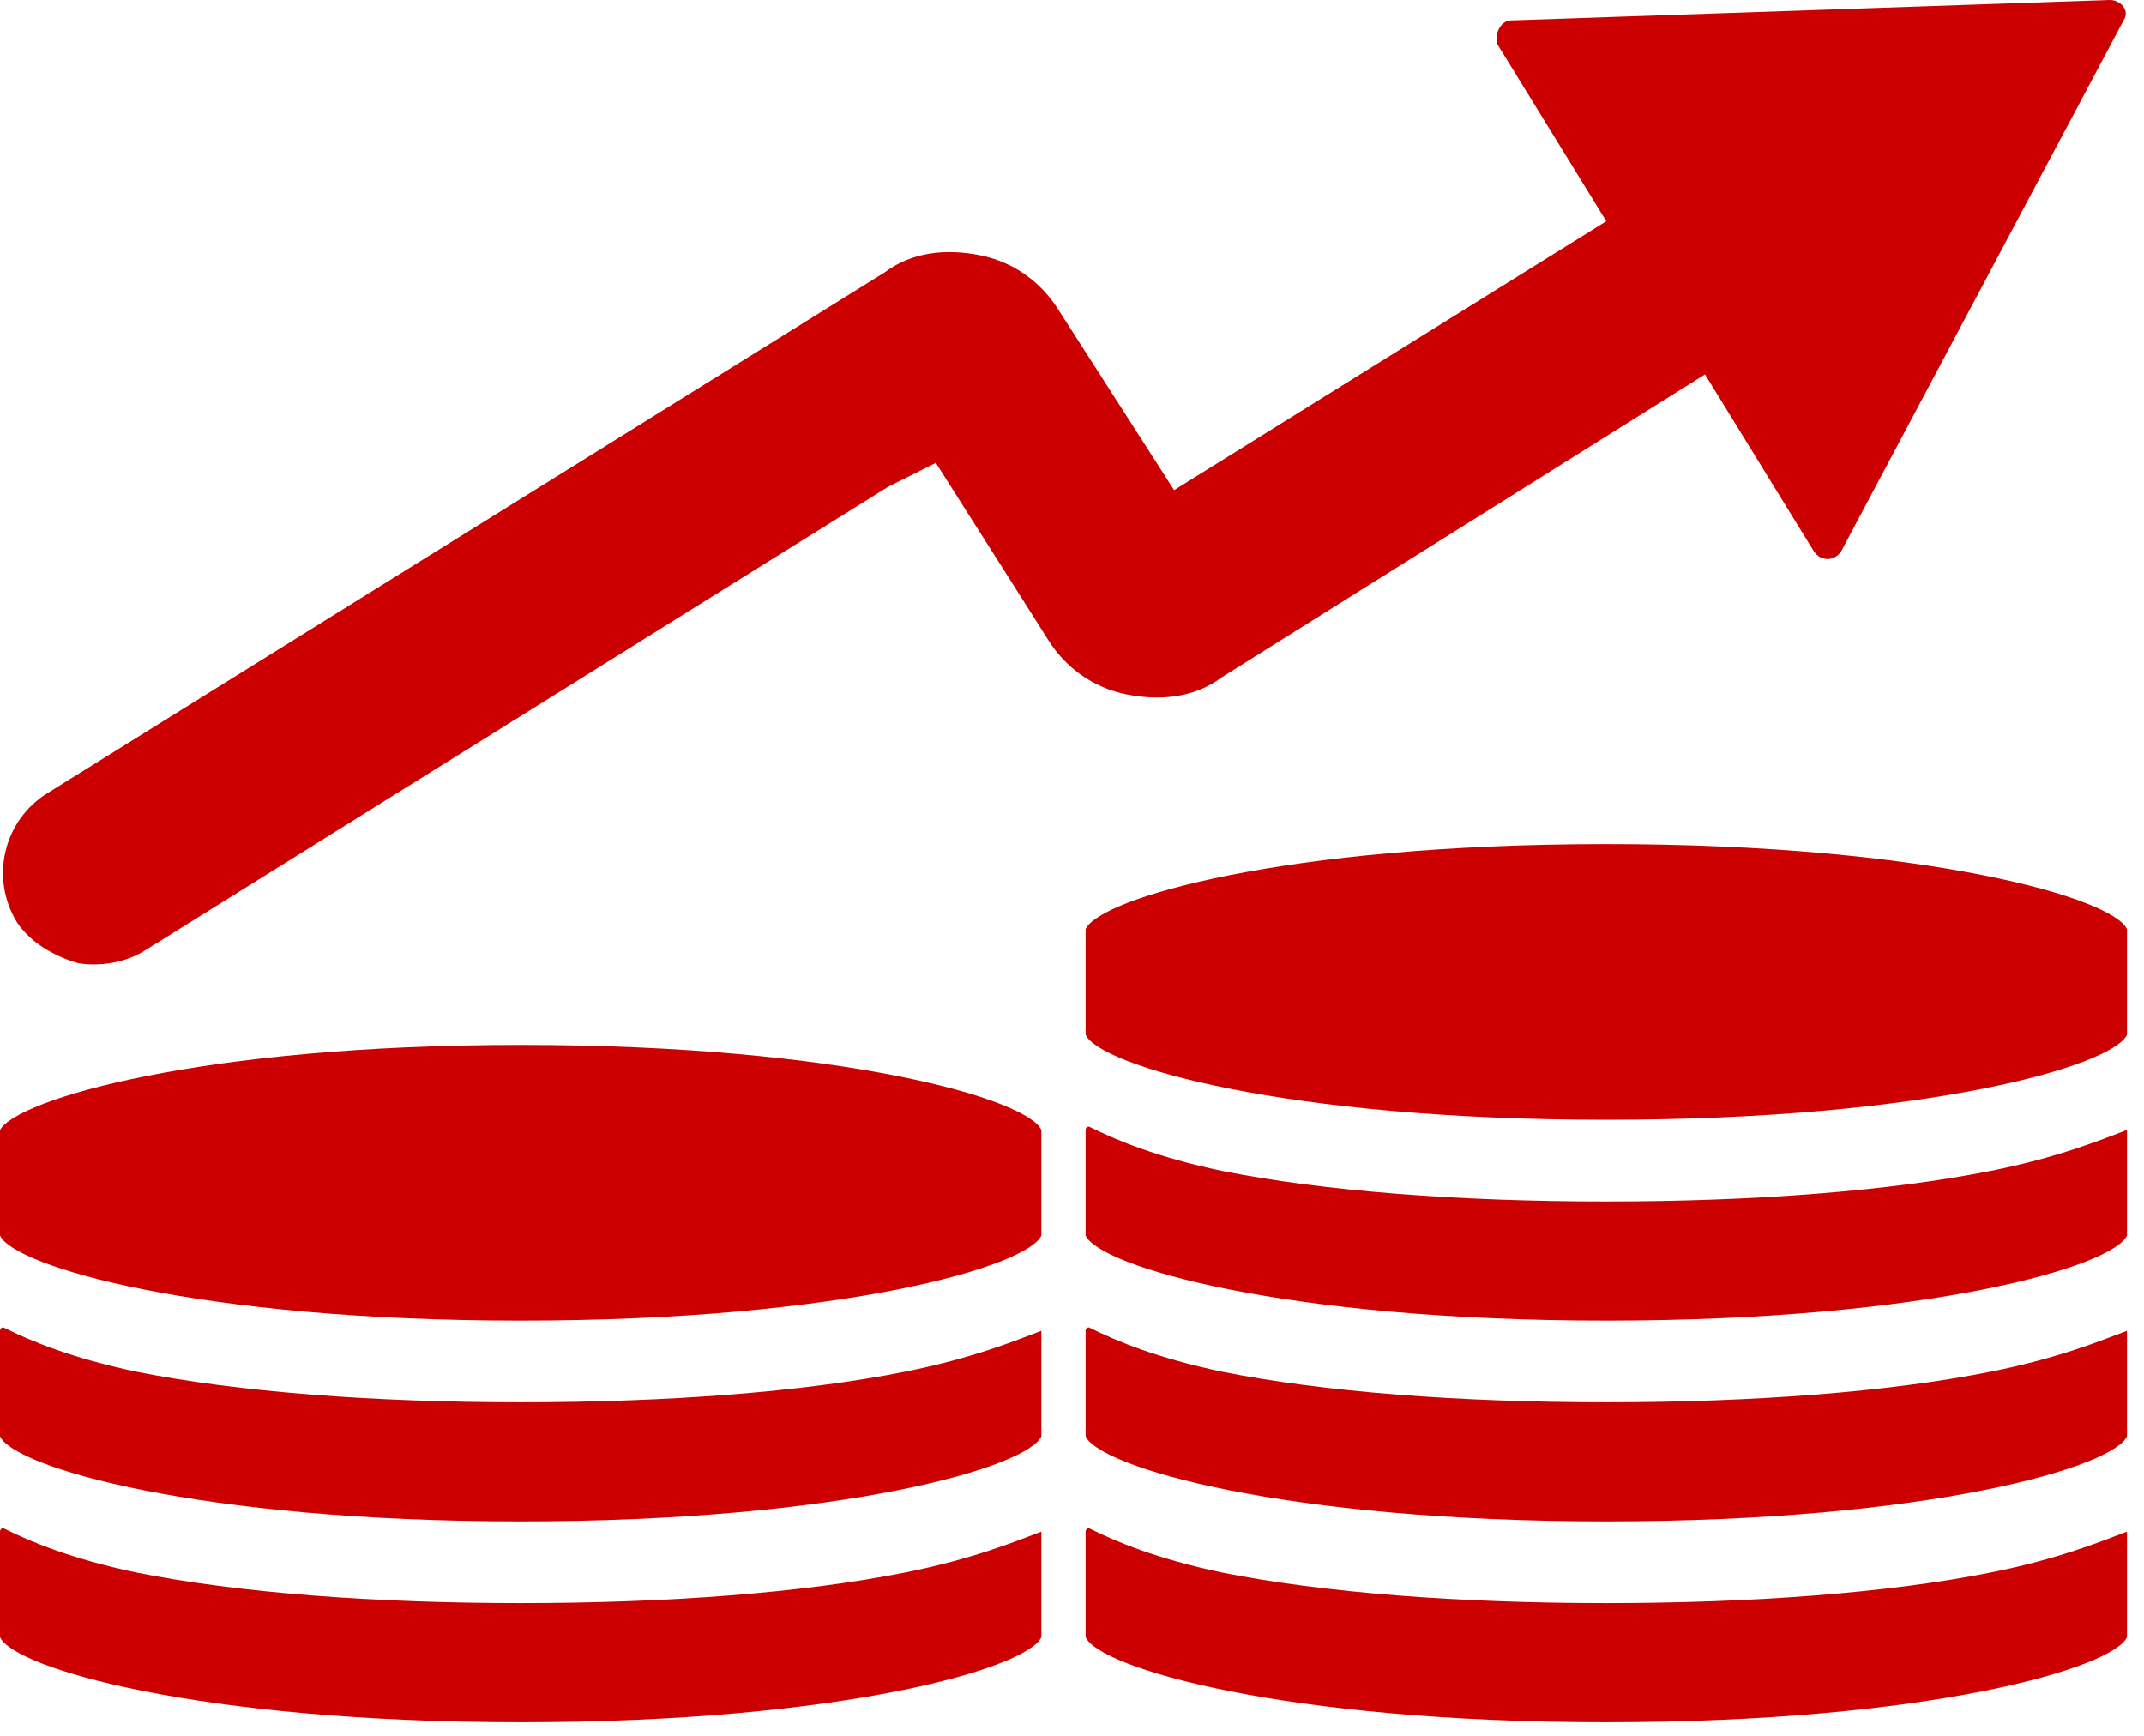 <?xml version="1.0" encoding="UTF-8" standalone="no"?>
<!DOCTYPE svg PUBLIC "-//W3C//DTD SVG 1.1//EN" "http://www.w3.org/Graphics/SVG/1.1/DTD/svg11.dtd">
<svg width="100%" height="100%" viewBox="0 0 63 51" version="1.1" xmlns="http://www.w3.org/2000/svg" xmlns:xlink="http://www.w3.org/1999/xlink" xml:space="preserve" xmlns:serif="http://www.serif.com/" style="fill-rule:evenodd;clip-rule:evenodd;stroke-linejoin:round;stroke-miterlimit:2;">
    <g transform="matrix(1,0,0,1,-0.7,-6.7)">
        <g>
            <g>
                <path d="M63.2,51.7L63.2,54.8C62.8,55.7 57.4,57.3 47.9,57.3C38.4,57.3 33,55.7 32.6,54.8L32.6,51.7C32.6,51.7 32.6,51.6 32.7,51.6C33.5,52 34.7,52.5 36.6,52.9C39.6,53.5 43.6,53.8 47.9,53.8C52.2,53.8 56.2,53.5 59.2,52.9C61.2,52.5 62.4,52 63.2,51.7Z" style="fill:rgb(204,0,0);fill-rule:nonzero;"/>
                <path d="M63.2,45.8L63.2,48.9C62.8,49.8 57.4,51.4 47.9,51.4C38.4,51.4 33,49.8 32.6,48.9L32.6,45.8C32.6,45.8 32.6,45.7 32.7,45.7C33.5,46.1 34.7,46.6 36.6,47C39.6,47.6 43.6,47.9 47.9,47.9C52.2,47.9 56.2,47.6 59.2,47C61.2,46.6 62.4,46.1 63.2,45.8C63.2,45.7 63.2,45.8 63.2,45.8Z" style="fill:rgb(204,0,0);fill-rule:nonzero;"/>
                <path d="M63.2,39.9L63.2,43C62.8,43.9 57.4,45.5 47.9,45.5C38.4,45.5 33,43.9 32.6,43L32.6,39.9C32.6,39.9 32.6,39.8 32.7,39.8C33.5,40.2 34.7,40.7 36.6,41.1C39.6,41.7 43.6,42 47.9,42C52.2,42 56.2,41.7 59.2,41.1C61.2,40.7 62.4,40.2 63.2,39.9C63.2,39.8 63.2,39.9 63.2,39.9Z" style="fill:rgb(204,0,0);fill-rule:nonzero;"/>
                <path d="M63.2,34L63.2,37.1C62.8,38 57.4,39.6 47.9,39.6C38.4,39.6 33,38 32.6,37.1L32.6,34C33,33.1 38.4,31.5 47.9,31.5C57.4,31.5 62.8,33.1 63.2,34Z" style="fill:rgb(204,0,0);fill-rule:nonzero;"/>
            </g>
            <path d="M31.3,51.7L31.3,54.8C30.9,55.7 25.5,57.3 16,57.3C6.5,57.3 1.1,55.7 0.7,54.8L0.7,51.7C0.7,51.7 0.7,51.6 0.8,51.6C1.6,52 2.8,52.5 4.7,52.9C7.7,53.5 11.7,53.8 16,53.8C20.3,53.8 24.3,53.5 27.3,52.9C29.3,52.5 30.5,52 31.3,51.7Z" style="fill:rgb(204,0,0);fill-rule:nonzero;"/>
            <path d="M31.3,45.8L31.3,48.9C30.9,49.8 25.5,51.4 16,51.4C6.5,51.4 1.1,49.8 0.7,48.9L0.7,45.8C0.7,45.8 0.7,45.7 0.8,45.7C1.6,46.1 2.8,46.6 4.7,47C7.7,47.6 11.7,47.9 16,47.9C20.3,47.9 24.3,47.6 27.3,47C29.3,46.6 30.5,46.1 31.3,45.8C31.3,45.7 31.3,45.8 31.3,45.8Z" style="fill:rgb(204,0,0);fill-rule:nonzero;"/>
            <path d="M31.3,39.9L31.3,43C30.9,43.9 25.5,45.5 16,45.5C6.5,45.5 1.1,43.9 0.7,43L0.7,39.9C1.2,39 6.6,37.4 16,37.4C25.5,37.4 30.9,39 31.3,39.9Z" style="fill:rgb(204,0,0);fill-rule:nonzero;"/>
            <path d="M3,35C3.6,35.1 4.4,35 5,34.6L26.8,21L28.2,20.3L31.5,25.5C32,26.3 32.8,26.9 33.8,27.1C34.8,27.3 35.8,27.2 36.6,26.6L50.8,17.7L54,22.9C54.2,23.2 54.6,23.2 54.8,22.9L63.1,7.3C63.3,7 63,6.7 62.7,6.7L45.1,7.3C44.8,7.3 44.6,7.7 44.7,8L47.9,13.2L35.2,21.1L31.8,15.8C31.3,15 30.5,14.4 29.5,14.2C28.5,14 27.5,14.1 26.7,14.7L2.1,30C0.8,30.8 0.4,32.5 1.2,33.8C1.6,34.4 2.3,34.8 3,35Z" style="fill:rgb(204,0,0);fill-rule:nonzero;"/>
        </g>
    </g>
</svg>
